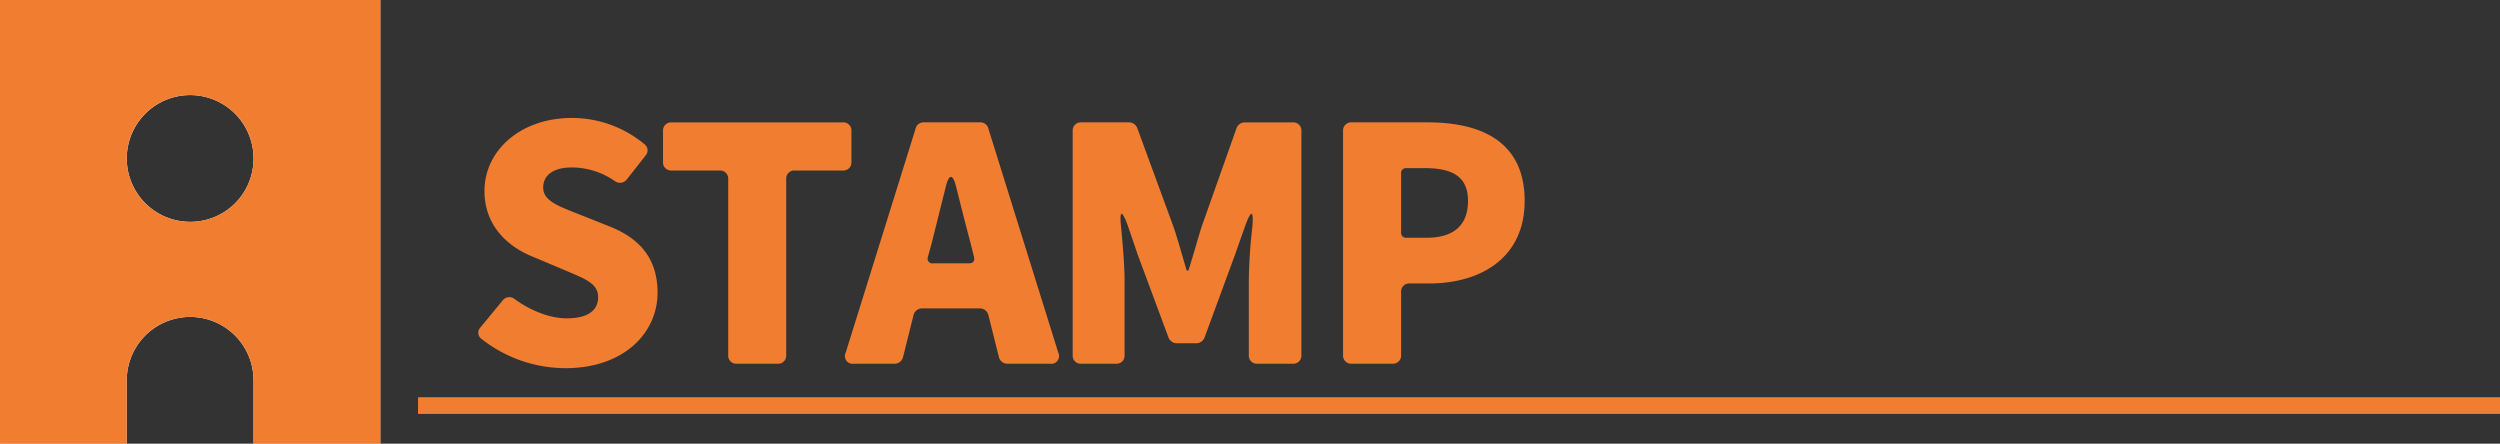 <svg xmlns="http://www.w3.org/2000/svg" width="561.762" height="99.698" viewBox="0 0 561.762 99.698">
  <rect x="0" y="0" width="561.762" height="99.698" fill="#333333" stroke="none"/>
  <g id="グループ_4145" data-name="グループ 4145" transform="translate(-5618.298 -1901.281)">
    <g id="グループ_4142" data-name="グループ 4142">
      <g id="グループ_4140" data-name="グループ 4140">
        <path id="パス_9332" data-name="パス 9332" d="M5703.754,1901.281v99.7h-28.485v-14.243a14.242,14.242,0,0,0-28.485,0v14.243H5618.3v-99.7Zm-28.485,35.606a14.242,14.242,0,1,0-14.243,14.243A14.193,14.193,0,0,0,5675.269,1936.887Z" fill="#fff"/>
      </g>
      <g id="グループ_4141" data-name="グループ 4141">
        <path id="パス_9333" data-name="パス 9333" d="M5703.754,1901.281v99.7h-28.485v-14.243a14.242,14.242,0,0,0-28.485,0v14.243H5618.3v-99.7Zm-28.485,35.606a14.242,14.242,0,1,0-14.243,14.243A14.193,14.193,0,0,0,5675.269,1936.887Z" fill="#f17d31"/>
      </g>
    </g>
    <g id="グループ_4144" data-name="グループ 4144">
      <g id="グループ_4143" data-name="グループ 4143">
        <path id="パス_9334" data-name="パス 9334" d="M5726.467,1977.412a1.68,1.68,0,0,1-.229-2.531l4.985-6.06a1.894,1.894,0,0,1,2.762-.307c3.6,2.608,7.9,4.3,11.659,4.3,4.833,0,7.057-1.842,7.057-4.756,0-3.145-2.992-4.142-7.67-6.137l-6.9-2.914c-5.676-2.225-10.969-6.981-10.969-14.805,0-9.128,8.13-16.415,19.636-16.415a25.488,25.488,0,0,1,16.415,5.983,1.717,1.717,0,0,1,.155,2.455l-4.22,5.369a1.938,1.938,0,0,1-2.685.384,16.991,16.991,0,0,0-9.665-3.069c-3.988,0-6.443,1.611-6.443,4.526,0,2.992,3.376,4.142,8.208,6.06l6.75,2.684c6.75,2.685,10.738,7.211,10.738,14.882,0,9.051-7.594,16.951-20.71,16.951A30.554,30.554,0,0,1,5726.467,1977.412Z" fill="#f17d31"/>
        <path id="パス_9335" data-name="パス 9335" d="M5781.93,1981.094v-39.581a1.812,1.812,0,0,0-1.918-1.917H5769.2a1.811,1.811,0,0,1-1.918-1.918v-6.98a1.812,1.812,0,0,1,1.918-1.918H5807.7a1.812,1.812,0,0,1,1.918,1.918v6.98a1.811,1.811,0,0,1-1.918,1.918h-10.815a1.812,1.812,0,0,0-1.918,1.917v39.581a1.811,1.811,0,0,1-1.917,1.917h-9.2A1.811,1.811,0,0,1,5781.93,1981.094Z" fill="#f17d31"/>
        <path id="パス_9336" data-name="パス 9336" d="M5842.762,1981.554l-2.379-9.511a1.956,1.956,0,0,0-1.841-1.458h-13.116a1.958,1.958,0,0,0-1.841,1.458l-2.378,9.511a1.957,1.957,0,0,1-1.84,1.457h-9.206a1.733,1.733,0,0,1-1.84-2.454l15.724-50.4a1.8,1.8,0,0,1,1.764-1.381h12.81a1.8,1.8,0,0,1,1.764,1.381l15.725,50.4a1.733,1.733,0,0,1-1.84,2.454H5844.6A1.956,1.956,0,0,1,5842.762,1981.554Zm-14.805-21.094h8.131c.844,0,1.3-.537,1.074-1.457l-.767-3.069c-1.074-3.989-2.225-8.591-3.3-12.886-.689-2.685-1.533-2.685-2.224,0l-3.221,12.886-.844,3.069A1.073,1.073,0,0,0,5827.957,1960.46Z" fill="#f17d31"/>
        <path id="パス_9337" data-name="パス 9337" d="M5859.334,1981.094v-50.4a1.812,1.812,0,0,1,1.917-1.918h10.816a2.009,2.009,0,0,1,1.763,1.227l8.131,22.168c1.074,3.145,2,6.6,2.992,9.895h.384c1.073-3.3,1.994-6.75,2.991-9.895l7.825-22.091a1.987,1.987,0,0,1,1.84-1.3h10.816a1.813,1.813,0,0,1,1.918,1.918v50.4a1.812,1.812,0,0,1-1.918,1.917h-7.978a1.811,1.811,0,0,1-1.917-1.917v-16.646a116.672,116.672,0,0,1,.767-11.965c.384-4.066-.229-4.219-1.61-.384l-2.3,6.52-6.827,18.563a2.011,2.011,0,0,1-1.764,1.227h-4.525a2.011,2.011,0,0,1-1.765-1.227l-6.9-18.563-2.225-6.52c-1.381-3.835-1.994-3.682-1.534.384.384,4.142.767,8.59.767,11.965v16.646a1.811,1.811,0,0,1-1.917,1.917h-7.825A1.811,1.811,0,0,1,5859.334,1981.094Z" fill="#f17d31"/>
        <path id="パス_9338" data-name="パス 9338" d="M5920.09,1981.094v-50.4a1.813,1.813,0,0,1,1.918-1.918h17.106c11.889,0,21.785,4.219,21.785,17.643,0,12.886-9.973,18.562-21.479,18.562h-4.371a1.812,1.812,0,0,0-1.918,1.918v14.191a1.812,1.812,0,0,1-1.918,1.917h-9.205A1.812,1.812,0,0,1,5920.09,1981.094Zm14.192-26.387h4.525c6.367,0,9.358-2.992,9.358-8.284,0-5.446-3.452-7.364-9.741-7.364h-4.142a1.087,1.087,0,0,0-1.151,1.151v13.346A1.087,1.087,0,0,0,5934.282,1954.707Z" fill="#f17d31"/>
      </g>
    </g>
    <line id="線_66" data-name="線 66" x2="467.829" transform="translate(5712.231 1992.416)" fill="none" stroke="#f17d31" stroke-miterlimit="10" stroke-width="3.75"/>
  </g>
</svg>
